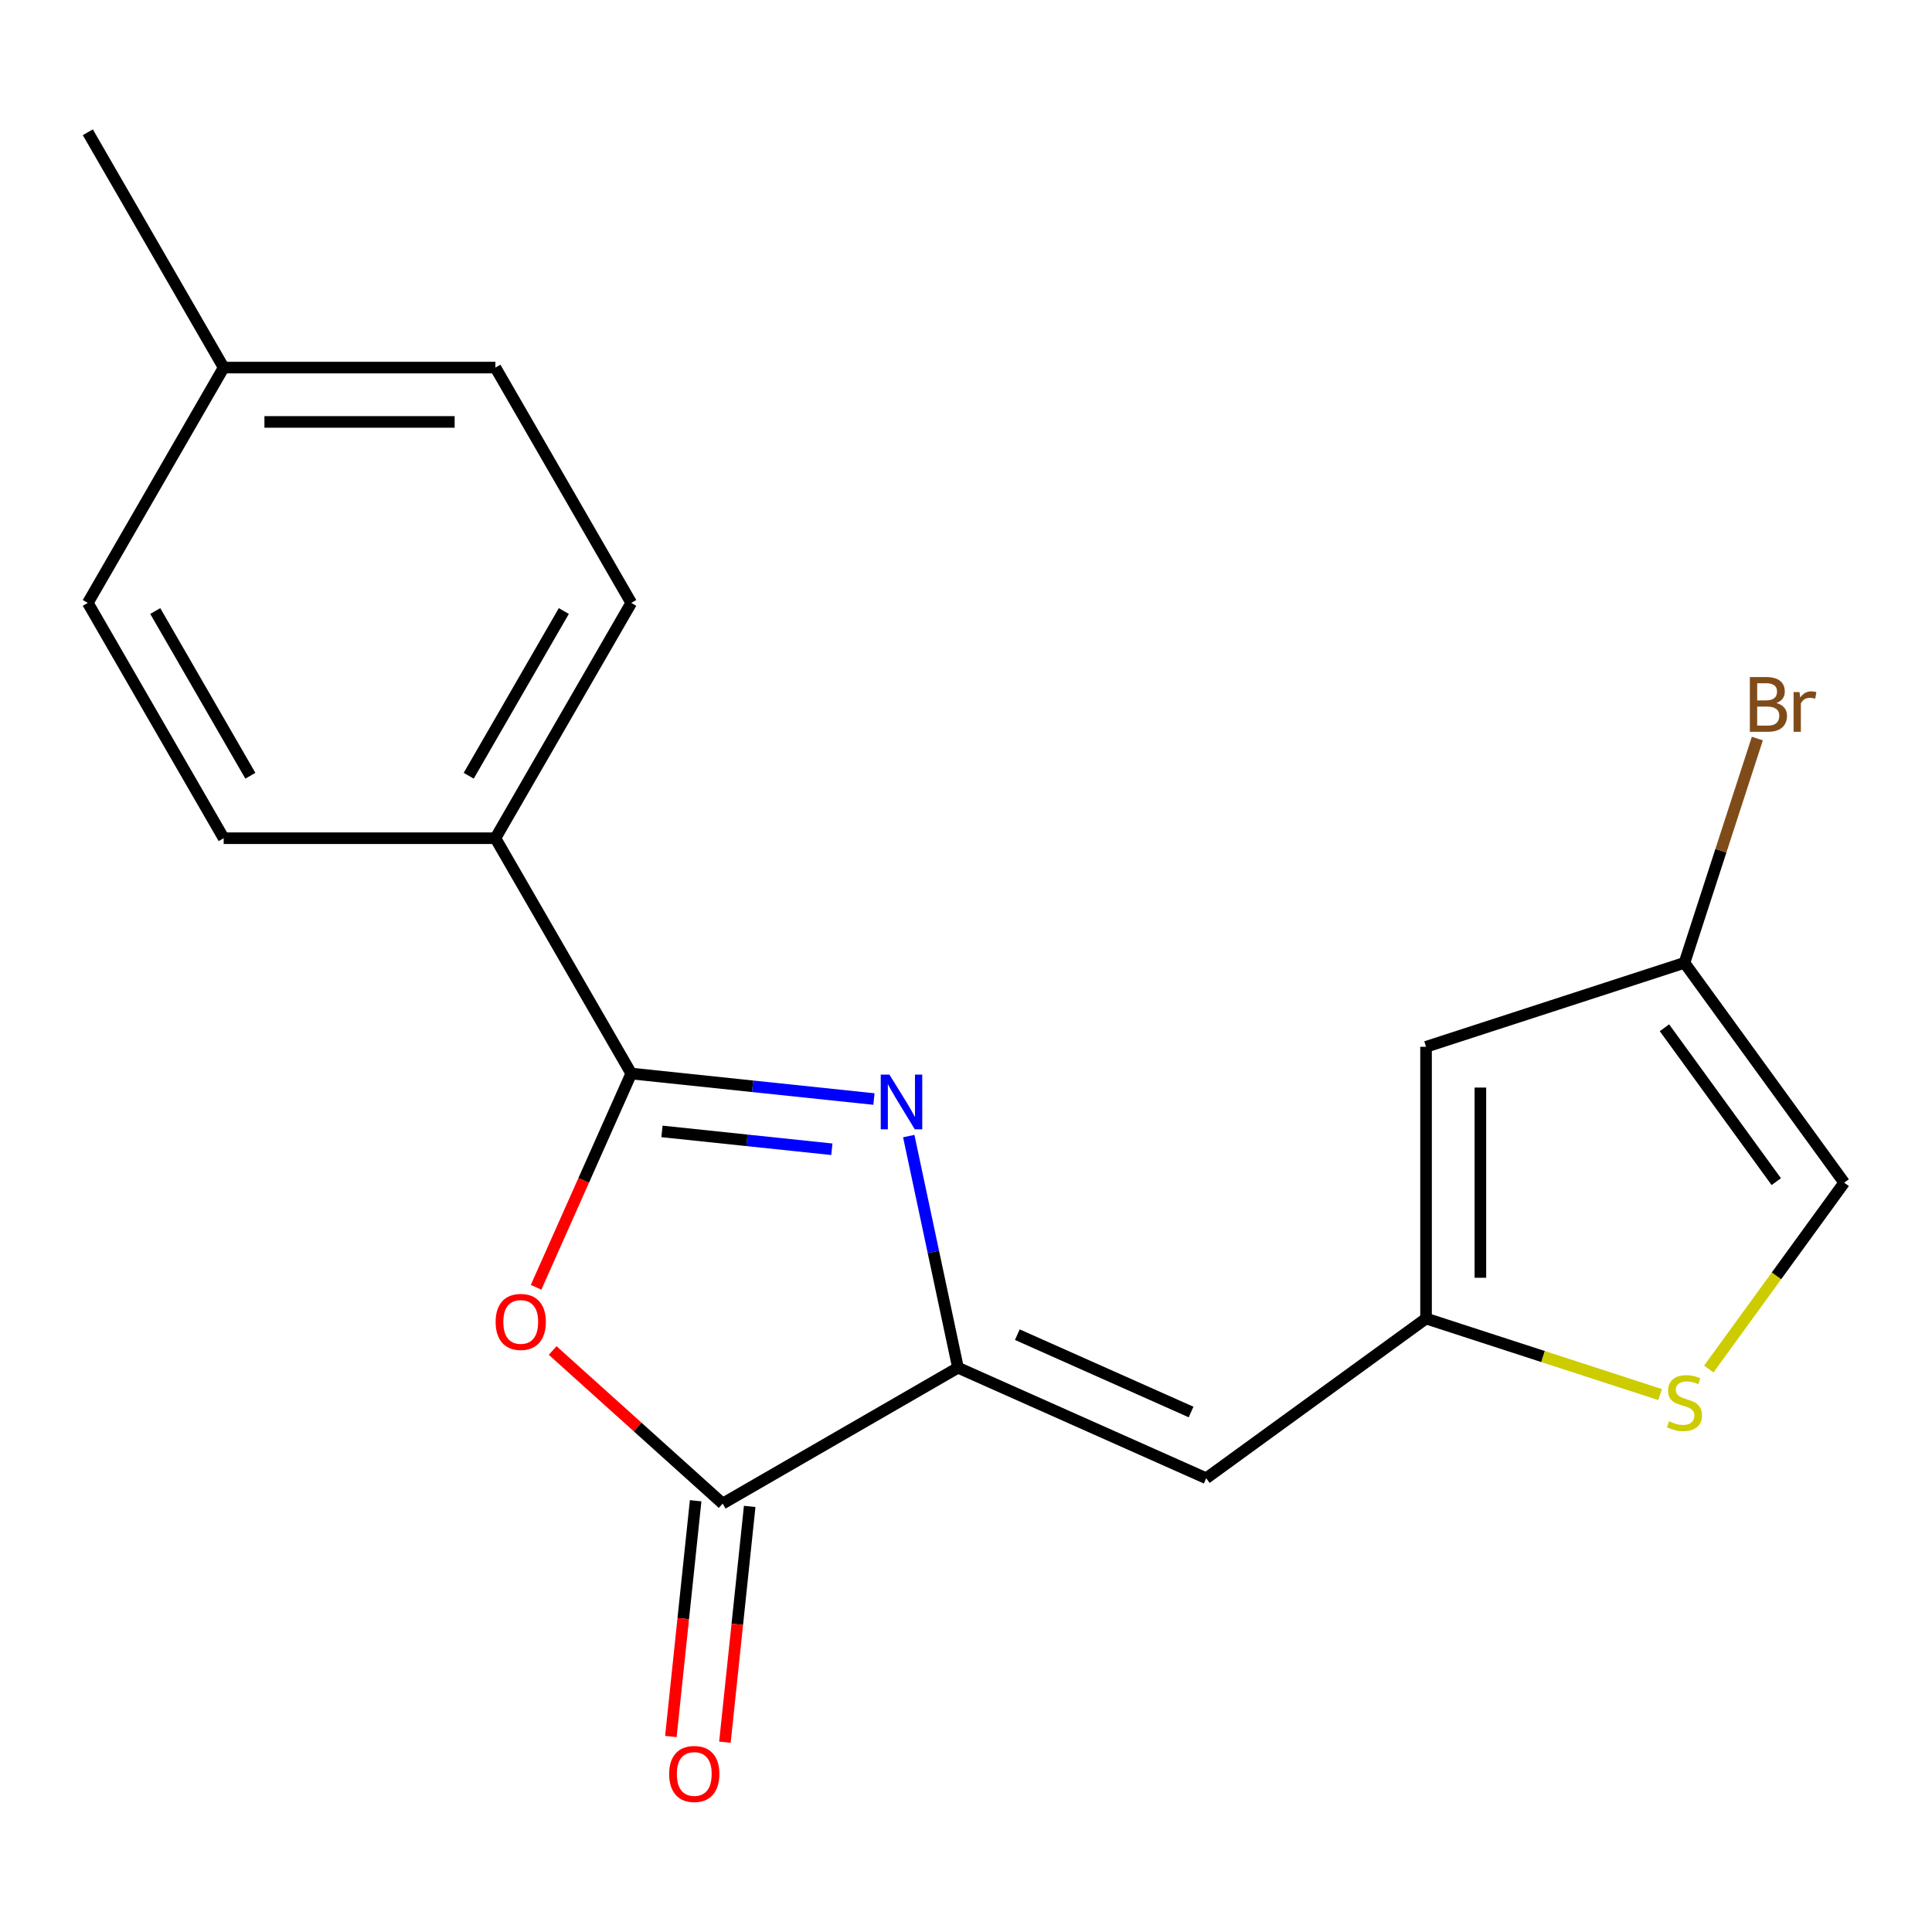 <?xml version='1.0' encoding='iso-8859-1'?>
<svg version='1.1' baseProfile='full'
              xmlns='http://www.w3.org/2000/svg'
                      xmlns:rdkit='http://www.rdkit.org/xml'
                      xmlns:xlink='http://www.w3.org/1999/xlink'
                  xml:space='preserve'
width='1000px' height='1000px' viewBox='0 0 1000 1000'>
<!-- END OF HEADER -->
<rect style='opacity:1.0;fill:#FFFFFF;stroke:none' width='1000' height='1000' x='0' y='0'> </rect>
<path class='bond-0' d='M 452.356,568.862 L 389.548,562.261' style='fill:none;fill-rule:evenodd;stroke:#0000FF;stroke-width:6px;stroke-linecap:butt;stroke-linejoin:miter;stroke-opacity:1' />
<path class='bond-0' d='M 389.548,562.261 L 326.74,555.659' style='fill:none;fill-rule:evenodd;stroke:#000000;stroke-width:6px;stroke-linecap:butt;stroke-linejoin:miter;stroke-opacity:1' />
<path class='bond-0' d='M 430.573,594.856 L 386.608,590.235' style='fill:none;fill-rule:evenodd;stroke:#0000FF;stroke-width:6px;stroke-linecap:butt;stroke-linejoin:miter;stroke-opacity:1' />
<path class='bond-0' d='M 386.608,590.235 L 342.642,585.614' style='fill:none;fill-rule:evenodd;stroke:#000000;stroke-width:6px;stroke-linecap:butt;stroke-linejoin:miter;stroke-opacity:1' />
<path class='bond-1' d='M 470.369,588.036 L 483.111,647.983' style='fill:none;fill-rule:evenodd;stroke:#0000FF;stroke-width:6px;stroke-linecap:butt;stroke-linejoin:miter;stroke-opacity:1' />
<path class='bond-1' d='M 483.111,647.983 L 495.853,707.929' style='fill:none;fill-rule:evenodd;stroke:#000000;stroke-width:6px;stroke-linecap:butt;stroke-linejoin:miter;stroke-opacity:1' />
<path class='bond-2' d='M 326.74,555.659 L 302.108,610.983' style='fill:none;fill-rule:evenodd;stroke:#000000;stroke-width:6px;stroke-linecap:butt;stroke-linejoin:miter;stroke-opacity:1' />
<path class='bond-2' d='M 302.108,610.983 L 277.476,666.306' style='fill:none;fill-rule:evenodd;stroke:#FF0000;stroke-width:6px;stroke-linecap:butt;stroke-linejoin:miter;stroke-opacity:1' />
<path class='bond-10' d='M 326.74,555.659 L 256.418,433.859' style='fill:none;fill-rule:evenodd;stroke:#000000;stroke-width:6px;stroke-linecap:butt;stroke-linejoin:miter;stroke-opacity:1' />
<path class='bond-3' d='M 495.853,707.929 L 374.053,778.251' style='fill:none;fill-rule:evenodd;stroke:#000000;stroke-width:6px;stroke-linecap:butt;stroke-linejoin:miter;stroke-opacity:1' />
<path class='bond-4' d='M 495.853,707.929 L 624.337,765.134' style='fill:none;fill-rule:evenodd;stroke:#000000;stroke-width:6px;stroke-linecap:butt;stroke-linejoin:miter;stroke-opacity:1' />
<path class='bond-4' d='M 526.567,690.813 L 616.505,730.857' style='fill:none;fill-rule:evenodd;stroke:#000000;stroke-width:6px;stroke-linecap:butt;stroke-linejoin:miter;stroke-opacity:1' />
<path class='bond-19' d='M 286.051,699.014 L 330.052,738.632' style='fill:none;fill-rule:evenodd;stroke:#FF0000;stroke-width:6px;stroke-linecap:butt;stroke-linejoin:miter;stroke-opacity:1' />
<path class='bond-19' d='M 330.052,738.632 L 374.053,778.251' style='fill:none;fill-rule:evenodd;stroke:#000000;stroke-width:6px;stroke-linecap:butt;stroke-linejoin:miter;stroke-opacity:1' />
<path class='bond-11' d='M 360.066,776.781 L 353.653,837.799' style='fill:none;fill-rule:evenodd;stroke:#000000;stroke-width:6px;stroke-linecap:butt;stroke-linejoin:miter;stroke-opacity:1' />
<path class='bond-11' d='M 353.653,837.799 L 347.239,898.817' style='fill:none;fill-rule:evenodd;stroke:#FF0000;stroke-width:6px;stroke-linecap:butt;stroke-linejoin:miter;stroke-opacity:1' />
<path class='bond-11' d='M 388.04,779.721 L 381.627,840.739' style='fill:none;fill-rule:evenodd;stroke:#000000;stroke-width:6px;stroke-linecap:butt;stroke-linejoin:miter;stroke-opacity:1' />
<path class='bond-11' d='M 381.627,840.739 L 375.214,901.757' style='fill:none;fill-rule:evenodd;stroke:#FF0000;stroke-width:6px;stroke-linecap:butt;stroke-linejoin:miter;stroke-opacity:1' />
<path class='bond-5' d='M 624.337,765.134 L 738.119,682.466' style='fill:none;fill-rule:evenodd;stroke:#000000;stroke-width:6px;stroke-linecap:butt;stroke-linejoin:miter;stroke-opacity:1' />
<path class='bond-6' d='M 738.119,682.466 L 738.119,541.824' style='fill:none;fill-rule:evenodd;stroke:#000000;stroke-width:6px;stroke-linecap:butt;stroke-linejoin:miter;stroke-opacity:1' />
<path class='bond-6' d='M 766.247,661.37 L 766.247,562.92' style='fill:none;fill-rule:evenodd;stroke:#000000;stroke-width:6px;stroke-linecap:butt;stroke-linejoin:miter;stroke-opacity:1' />
<path class='bond-7' d='M 738.119,682.466 L 798.7,702.15' style='fill:none;fill-rule:evenodd;stroke:#000000;stroke-width:6px;stroke-linecap:butt;stroke-linejoin:miter;stroke-opacity:1' />
<path class='bond-7' d='M 798.7,702.15 L 859.282,721.835' style='fill:none;fill-rule:evenodd;stroke:#CCCC00;stroke-width:6px;stroke-linecap:butt;stroke-linejoin:miter;stroke-opacity:1' />
<path class='bond-8' d='M 738.119,541.824 L 871.878,498.363' style='fill:none;fill-rule:evenodd;stroke:#000000;stroke-width:6px;stroke-linecap:butt;stroke-linejoin:miter;stroke-opacity:1' />
<path class='bond-9' d='M 884.474,708.59 L 919.51,660.368' style='fill:none;fill-rule:evenodd;stroke:#CCCC00;stroke-width:6px;stroke-linecap:butt;stroke-linejoin:miter;stroke-opacity:1' />
<path class='bond-9' d='M 919.51,660.368 L 954.545,612.145' style='fill:none;fill-rule:evenodd;stroke:#000000;stroke-width:6px;stroke-linecap:butt;stroke-linejoin:miter;stroke-opacity:1' />
<path class='bond-14' d='M 871.878,498.363 L 890.737,440.321' style='fill:none;fill-rule:evenodd;stroke:#000000;stroke-width:6px;stroke-linecap:butt;stroke-linejoin:miter;stroke-opacity:1' />
<path class='bond-14' d='M 890.737,440.321 L 909.595,382.28' style='fill:none;fill-rule:evenodd;stroke:#7F4C19;stroke-width:6px;stroke-linecap:butt;stroke-linejoin:miter;stroke-opacity:1' />
<path class='bond-20' d='M 871.878,498.363 L 954.545,612.145' style='fill:none;fill-rule:evenodd;stroke:#000000;stroke-width:6px;stroke-linecap:butt;stroke-linejoin:miter;stroke-opacity:1' />
<path class='bond-20' d='M 861.522,531.964 L 919.389,611.611' style='fill:none;fill-rule:evenodd;stroke:#000000;stroke-width:6px;stroke-linecap:butt;stroke-linejoin:miter;stroke-opacity:1' />
<path class='bond-12' d='M 256.418,433.859 L 326.74,312.059' style='fill:none;fill-rule:evenodd;stroke:#000000;stroke-width:6px;stroke-linecap:butt;stroke-linejoin:miter;stroke-opacity:1' />
<path class='bond-12' d='M 242.607,401.525 L 291.832,316.265' style='fill:none;fill-rule:evenodd;stroke:#000000;stroke-width:6px;stroke-linecap:butt;stroke-linejoin:miter;stroke-opacity:1' />
<path class='bond-13' d='M 256.418,433.859 L 115.776,433.859' style='fill:none;fill-rule:evenodd;stroke:#000000;stroke-width:6px;stroke-linecap:butt;stroke-linejoin:miter;stroke-opacity:1' />
<path class='bond-16' d='M 326.74,312.059 L 256.418,190.259' style='fill:none;fill-rule:evenodd;stroke:#000000;stroke-width:6px;stroke-linecap:butt;stroke-linejoin:miter;stroke-opacity:1' />
<path class='bond-15' d='M 115.776,433.859 L 45.455,312.059' style='fill:none;fill-rule:evenodd;stroke:#000000;stroke-width:6px;stroke-linecap:butt;stroke-linejoin:miter;stroke-opacity:1' />
<path class='bond-15' d='M 129.588,401.525 L 80.363,316.265' style='fill:none;fill-rule:evenodd;stroke:#000000;stroke-width:6px;stroke-linecap:butt;stroke-linejoin:miter;stroke-opacity:1' />
<path class='bond-17' d='M 45.455,312.059 L 115.776,190.259' style='fill:none;fill-rule:evenodd;stroke:#000000;stroke-width:6px;stroke-linecap:butt;stroke-linejoin:miter;stroke-opacity:1' />
<path class='bond-21' d='M 256.418,190.259 L 115.776,190.259' style='fill:none;fill-rule:evenodd;stroke:#000000;stroke-width:6px;stroke-linecap:butt;stroke-linejoin:miter;stroke-opacity:1' />
<path class='bond-21' d='M 235.322,218.387 L 136.872,218.387' style='fill:none;fill-rule:evenodd;stroke:#000000;stroke-width:6px;stroke-linecap:butt;stroke-linejoin:miter;stroke-opacity:1' />
<path class='bond-18' d='M 115.776,190.259 L 45.455,68.459' style='fill:none;fill-rule:evenodd;stroke:#000000;stroke-width:6px;stroke-linecap:butt;stroke-linejoin:miter;stroke-opacity:1' />
<path  class='atom-0' d='M 460.352 556.2
L 469.632 571.2
Q 470.552 572.68, 472.032 575.36
Q 473.512 578.04, 473.592 578.2
L 473.592 556.2
L 477.352 556.2
L 477.352 584.52
L 473.472 584.52
L 463.512 568.12
Q 462.352 566.2, 461.112 564
Q 459.912 561.8, 459.552 561.12
L 459.552 584.52
L 455.872 584.52
L 455.872 556.2
L 460.352 556.2
' fill='#0000FF'/>
<path  class='atom-3' d='M 256.535 684.223
Q 256.535 677.423, 259.895 673.623
Q 263.255 669.823, 269.535 669.823
Q 275.815 669.823, 279.175 673.623
Q 282.535 677.423, 282.535 684.223
Q 282.535 691.103, 279.135 695.023
Q 275.735 698.903, 269.535 698.903
Q 263.295 698.903, 259.895 695.023
Q 256.535 691.143, 256.535 684.223
M 269.535 695.703
Q 273.855 695.703, 276.175 692.823
Q 278.535 689.903, 278.535 684.223
Q 278.535 678.663, 276.175 675.863
Q 273.855 673.023, 269.535 673.023
Q 265.215 673.023, 262.855 675.823
Q 260.535 678.623, 260.535 684.223
Q 260.535 689.943, 262.855 692.823
Q 265.215 695.703, 269.535 695.703
' fill='#FF0000'/>
<path  class='atom-8' d='M 863.878 735.647
Q 864.198 735.767, 865.518 736.327
Q 866.838 736.887, 868.278 737.247
Q 869.758 737.567, 871.198 737.567
Q 873.878 737.567, 875.438 736.287
Q 876.998 734.967, 876.998 732.687
Q 876.998 731.127, 876.198 730.167
Q 875.438 729.207, 874.238 728.687
Q 873.038 728.167, 871.038 727.567
Q 868.518 726.807, 866.998 726.087
Q 865.518 725.367, 864.438 723.847
Q 863.398 722.327, 863.398 719.767
Q 863.398 716.207, 865.798 714.007
Q 868.238 711.807, 873.038 711.807
Q 876.318 711.807, 880.038 713.367
L 879.118 716.447
Q 875.718 715.047, 873.158 715.047
Q 870.398 715.047, 868.878 716.207
Q 867.358 717.327, 867.398 719.287
Q 867.398 720.807, 868.158 721.727
Q 868.958 722.647, 870.078 723.167
Q 871.238 723.687, 873.158 724.287
Q 875.718 725.087, 877.238 725.887
Q 878.758 726.687, 879.838 728.327
Q 880.958 729.927, 880.958 732.687
Q 880.958 736.607, 878.318 738.727
Q 875.718 740.807, 871.358 740.807
Q 868.838 740.807, 866.918 740.247
Q 865.038 739.727, 862.798 738.807
L 863.878 735.647
' fill='#CCCC00'/>
<path  class='atom-12' d='M 346.352 918.203
Q 346.352 911.403, 349.712 907.603
Q 353.072 903.803, 359.352 903.803
Q 365.632 903.803, 368.992 907.603
Q 372.352 911.403, 372.352 918.203
Q 372.352 925.083, 368.952 929.003
Q 365.552 932.883, 359.352 932.883
Q 353.112 932.883, 349.712 929.003
Q 346.352 925.123, 346.352 918.203
M 359.352 929.683
Q 363.672 929.683, 365.992 926.803
Q 368.352 923.883, 368.352 918.203
Q 368.352 912.643, 365.992 909.843
Q 363.672 907.003, 359.352 907.003
Q 355.032 907.003, 352.672 909.803
Q 350.352 912.603, 350.352 918.203
Q 350.352 923.923, 352.672 926.803
Q 355.032 929.683, 359.352 929.683
' fill='#FF0000'/>
<path  class='atom-15' d='M 919.479 363.884
Q 922.199 364.644, 923.559 366.324
Q 924.959 367.964, 924.959 370.404
Q 924.959 374.324, 922.439 376.564
Q 919.959 378.764, 915.239 378.764
L 905.719 378.764
L 905.719 350.444
L 914.079 350.444
Q 918.919 350.444, 921.359 352.404
Q 923.799 354.364, 923.799 357.964
Q 923.799 362.244, 919.479 363.884
M 909.519 353.644
L 909.519 362.524
L 914.079 362.524
Q 916.879 362.524, 918.319 361.404
Q 919.799 360.244, 919.799 357.964
Q 919.799 353.644, 914.079 353.644
L 909.519 353.644
M 915.239 375.564
Q 917.999 375.564, 919.479 374.244
Q 920.959 372.924, 920.959 370.404
Q 920.959 368.084, 919.319 366.924
Q 917.719 365.724, 914.639 365.724
L 909.519 365.724
L 909.519 375.564
L 915.239 375.564
' fill='#7F4C19'/>
<path  class='atom-15' d='M 931.399 358.204
L 931.839 361.044
Q 933.999 357.844, 937.519 357.844
Q 938.639 357.844, 940.159 358.244
L 939.559 361.604
Q 937.839 361.204, 936.879 361.204
Q 935.199 361.204, 934.079 361.884
Q 932.999 362.524, 932.119 364.084
L 932.119 378.764
L 928.359 378.764
L 928.359 358.204
L 931.399 358.204
' fill='#7F4C19'/>
</svg>
